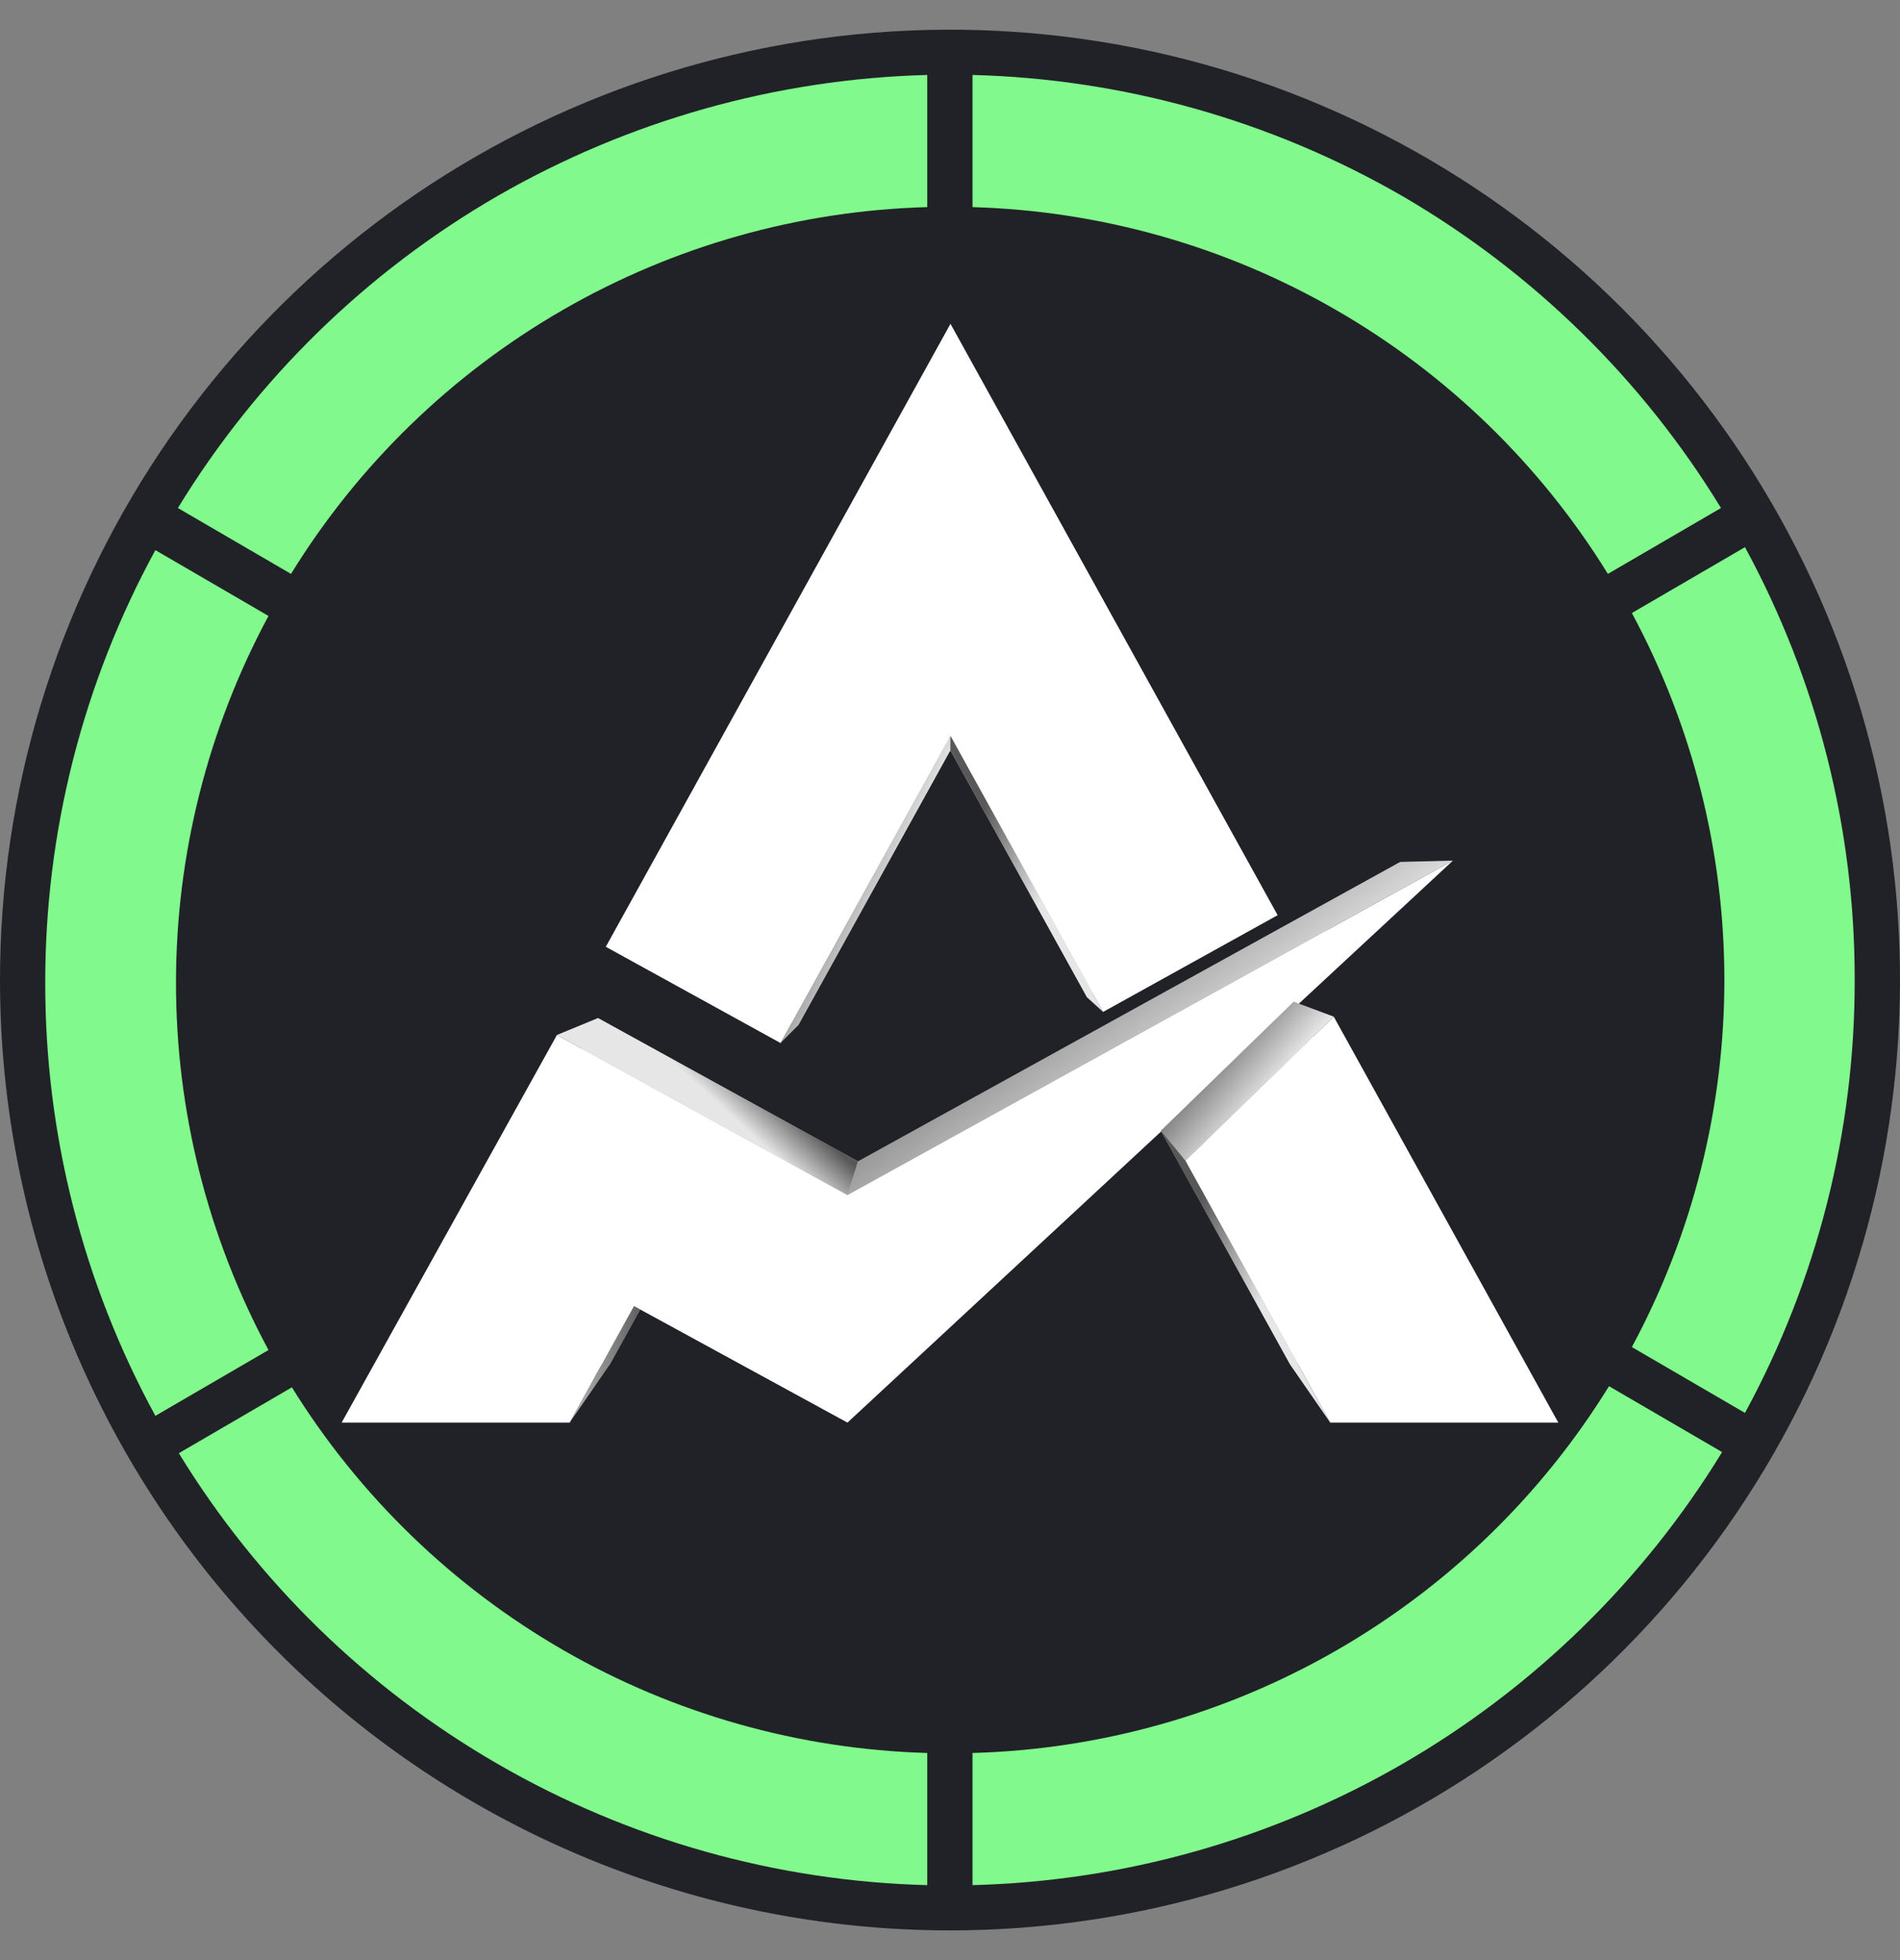 <svg width="32" height="33" viewBox="0 0 32 33" fill="none" xmlns="http://www.w3.org/2000/svg">
<rect x="0" y="0" width="32" height="33" fill="#808080" stroke="none"/>
<path d="M16 32.5C19.165 32.5 22.258 31.562 24.889 29.803C27.52 28.045 29.571 25.547 30.782 22.623C31.993 19.699 32.31 16.482 31.693 13.379C31.075 10.275 29.551 7.424 27.314 5.186C25.076 2.949 22.225 1.425 19.121 0.807C16.018 0.19 12.801 0.507 9.877 1.718C6.953 2.929 4.455 4.98 2.696 7.611C0.938 10.242 0 13.335 0 16.5C0 20.744 1.686 24.813 4.686 27.814C7.687 30.814 11.757 32.5 16 32.5Z" fill="#212227"/>
<path d="M0.762 16.549C0.759 19.096 1.397 21.602 2.617 23.837L4.522 22.729C3.499 20.829 2.964 18.706 2.964 16.549C2.964 14.393 3.499 12.27 4.522 10.37L2.617 9.262C1.397 11.497 0.759 14.003 0.762 16.549Z" fill="#81F98C"/>
<path d="M8.379 3.3C6.174 4.574 4.324 6.38 2.996 8.553L4.901 9.662C6.034 7.824 7.607 6.297 9.478 5.219C11.349 4.141 13.459 3.546 15.617 3.487V1.262C13.072 1.329 10.585 2.03 8.379 3.3Z" fill="#81F98C"/>
<path d="M23.617 3.3C21.412 2.029 18.924 1.328 16.379 1.262V3.487C18.535 3.549 20.641 4.145 22.509 5.223C24.377 6.301 25.948 7.827 27.08 9.662L28.985 8.553C27.66 6.383 25.815 4.578 23.617 3.3Z" fill="#81F98C"/>
<path d="M31.237 16.5C31.241 13.954 30.605 11.449 29.389 9.212L27.484 10.321C28.507 12.22 29.042 14.343 29.042 16.5C29.042 18.657 28.507 20.78 27.484 22.679L29.389 23.788C30.605 21.551 31.241 19.046 31.237 16.5Z" fill="#81F98C"/>
<path d="M16.379 29.513V31.738C18.925 31.673 21.413 30.971 23.619 29.698C25.824 28.424 27.675 26.619 29.004 24.447L27.099 23.338C25.964 25.176 24.39 26.702 22.519 27.78C20.648 28.858 18.538 29.454 16.379 29.513Z" fill="#81F98C"/>
<path d="M8.379 29.696C10.584 30.971 13.072 31.673 15.617 31.738V29.513C13.464 29.452 11.359 28.858 9.491 27.784C7.624 26.709 6.052 25.188 4.916 23.357L3.012 24.466C4.337 26.63 6.182 28.427 8.379 29.696Z" fill="#81F98C"/>
<path d="M6.824 22.984L10.071 17.14L14.452 19.553L23.585 14.511L14.452 22.984L11.234 21.228L10.264 22.984H6.824Z" fill="#A9A9A9"/>
<path d="M10.809 15.81L13.445 17.262L16.006 12.634L18.308 16.793L20.94 15.334L16.006 6.419L10.809 15.81Z" fill="#A9A9A9"/>
<path d="M19.551 19.037L21.788 16.864L25.175 22.984H21.735L19.551 19.037Z" fill="#A9A9A9"/>
<path d="M5.754 23.951L9.38 17.425L14.273 20.119L24.471 14.489L14.273 23.951L10.679 21.99L9.595 23.951H5.754Z" fill="white"/>
<path d="M10.203 15.94L13.147 17.561L16.008 12.392L18.578 17.037L21.518 15.408L16.008 5.452L10.203 15.94Z" fill="white"/>
<path d="M19.965 19.542L22.463 17.116L26.245 23.951H22.404L19.965 19.542Z" fill="white"/>
<path d="M9.379 17.425L10.071 17.14L14.451 19.553L14.271 20.119L9.379 17.425Z" fill="url(#paint0_linear_224_2611)"/>
<path d="M23.586 14.511L24.472 14.489L14.273 20.119L14.454 19.553L23.586 14.511Z" fill="url(#paint1_linear_224_2611)"/>
<path d="M13.145 17.561L13.443 17.262L16.004 12.634L16.005 12.392L13.145 17.561Z" fill="url(#paint2_linear_224_2611)"/>
<path d="M18.31 16.793L18.579 17.037L16.009 12.392L16.008 12.634L18.31 16.793Z" fill="url(#paint3_linear_224_2611)"/>
<path d="M19.965 19.543L19.551 19.037L21.788 16.864L22.463 17.116L19.965 19.543Z" fill="url(#paint4_linear_224_2611)"/>
<path d="M22.404 23.951L21.735 22.984L19.551 19.037L19.965 19.543L22.404 23.951Z" fill="url(#paint5_linear_224_2611)"/>
<path d="M9.594 23.951L10.263 22.984L10.781 22.046L10.678 21.99L9.594 23.951Z" fill="url(#paint6_linear_224_2611)"/>
<defs>
<linearGradient id="paint0_linear_224_2611" x1="12.435" y1="18.895" x2="12.967" y2="18.318" gradientUnits="userSpaceOnUse">
<stop stop-color="#E6E6E6"/>
<stop offset="1" stop-color="#585858"/>
</linearGradient>
<linearGradient id="paint1_linear_224_2611" x1="20.419" y1="17.804" x2="18.193" y2="14.716" gradientUnits="userSpaceOnUse">
<stop stop-color="#E6E6E6"/>
<stop offset="1" stop-color="#585858"/>
</linearGradient>
<linearGradient id="paint2_linear_224_2611" x1="14.868" y1="15.436" x2="13.32" y2="14.779" gradientUnits="userSpaceOnUse">
<stop stop-color="#E6E6E6"/>
<stop offset="1" stop-color="#585858"/>
</linearGradient>
<linearGradient id="paint3_linear_224_2611" x1="17.557" y1="15.127" x2="16.166" y2="14.537" gradientUnits="userSpaceOnUse">
<stop stop-color="#E6E6E6"/>
<stop offset="1" stop-color="#585858"/>
</linearGradient>
<linearGradient id="paint4_linear_224_2611" x1="21.306" y1="18.441" x2="20.208" y2="17.526" gradientUnits="userSpaceOnUse">
<stop stop-color="#E6E6E6"/>
<stop offset="1" stop-color="#585858"/>
</linearGradient>
<linearGradient id="paint5_linear_224_2611" x1="21.27" y1="21.93" x2="19.749" y2="21.253" gradientUnits="userSpaceOnUse">
<stop stop-color="#E6E6E6"/>
<stop offset="1" stop-color="#585858"/>
</linearGradient>
<linearGradient id="paint6_linear_224_2611" x1="8.95" y1="25.262" x2="10.619" y2="25.386" gradientUnits="userSpaceOnUse">
<stop stop-color="#E6E6E6"/>
<stop offset="1" stop-color="#585858"/>
</linearGradient>
</defs>
</svg>
